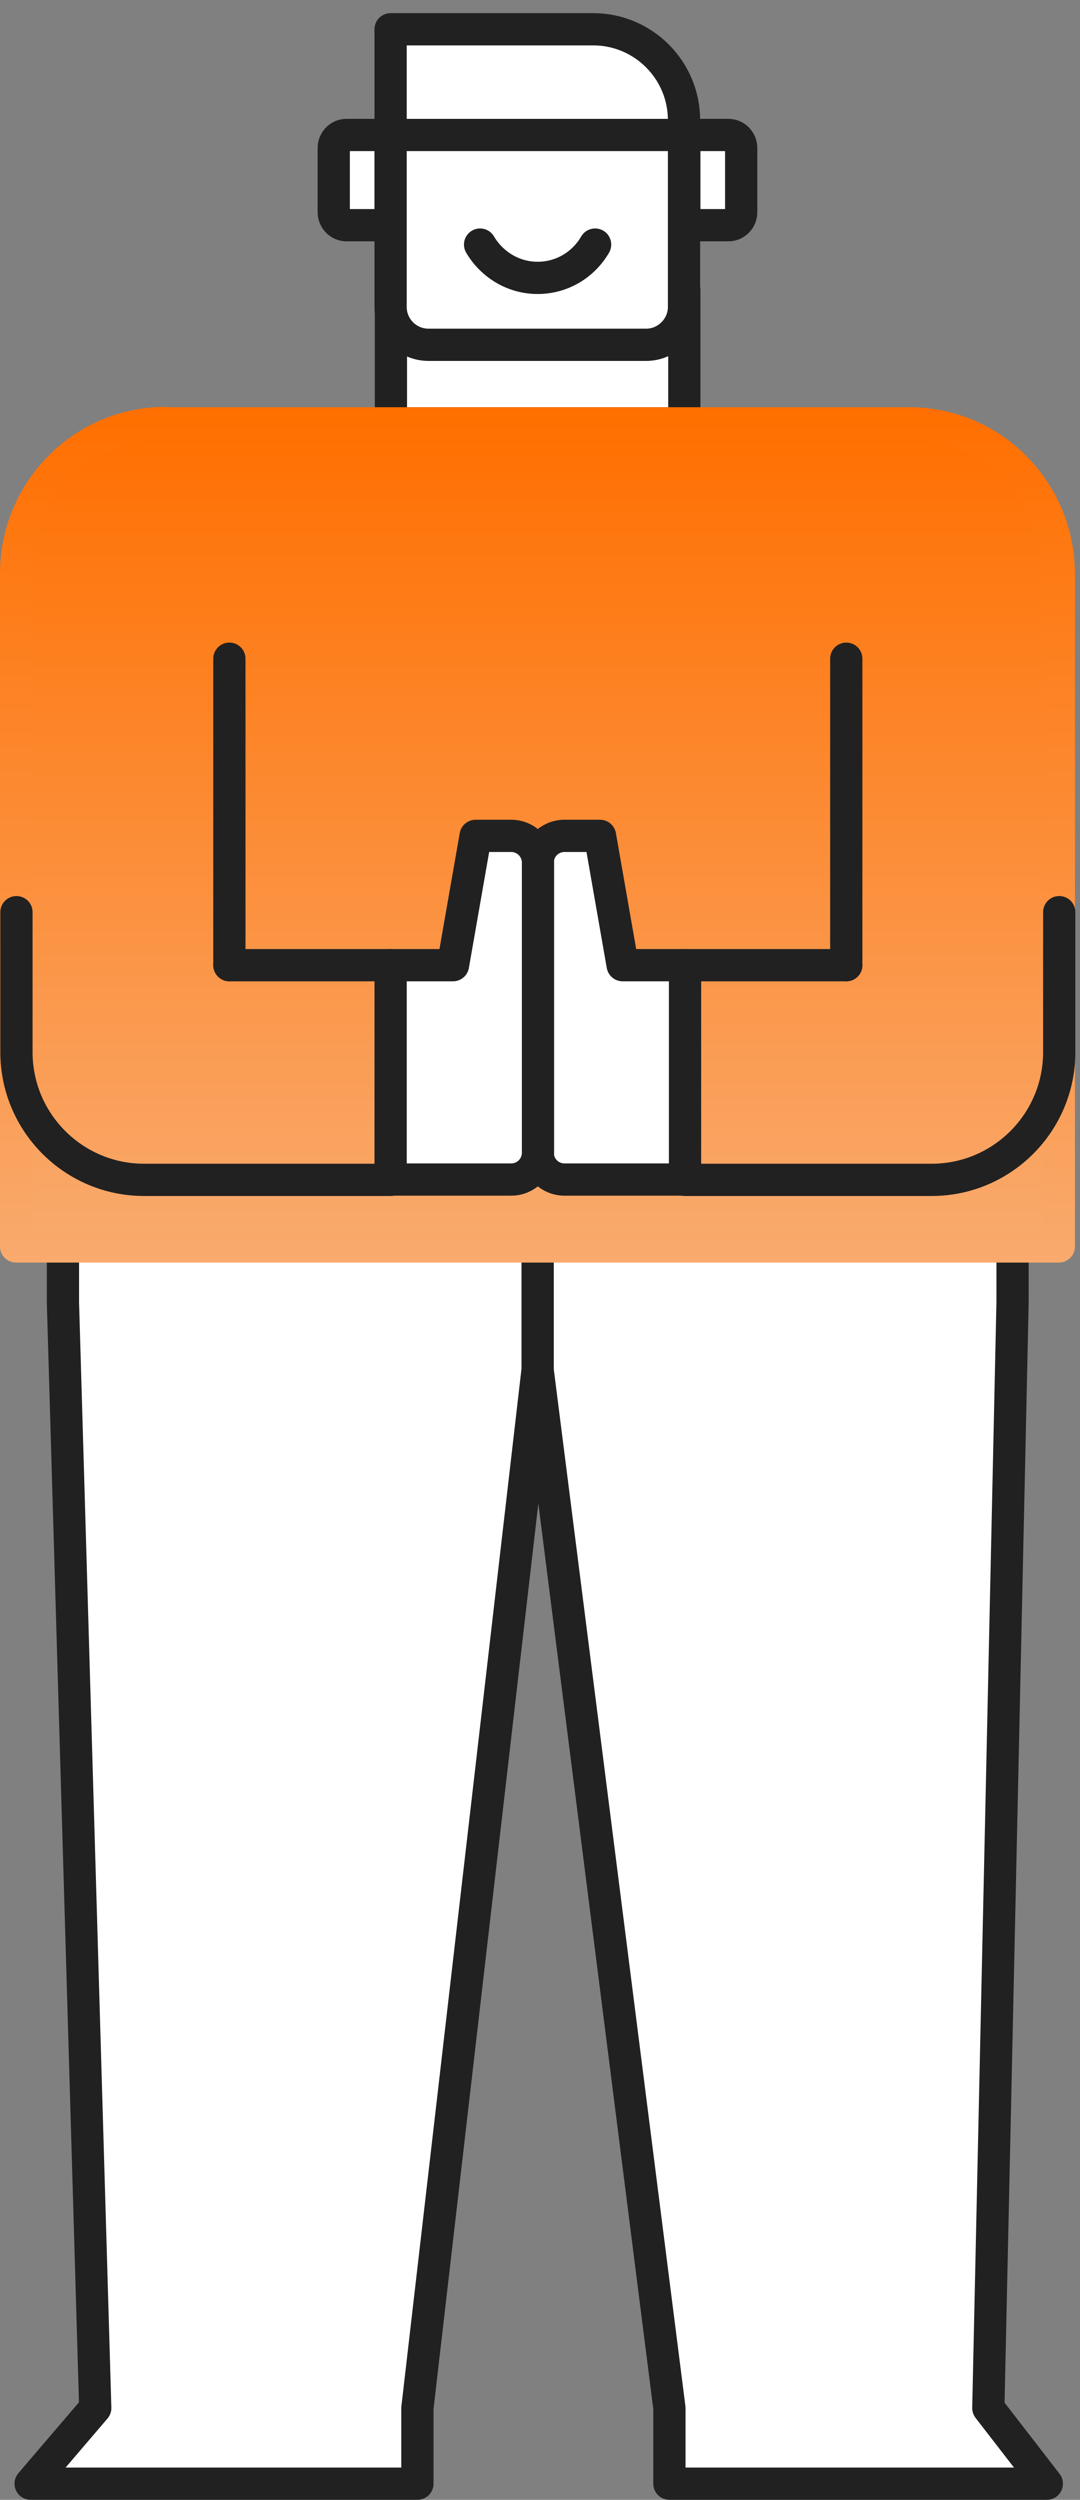 <svg width="67" height="155" viewBox="0 0 67 155" fill="none" xmlns="http://www.w3.org/2000/svg">
<rect x="0" y="0" width="67" height="155" fill="#808080" stroke="none"/>
<path d="M42.453 17.992H24.252V26.25H42.453V17.992Z" fill="white" stroke="#212121" stroke-width="2" stroke-linecap="round" stroke-linejoin="round"/>
<path d="M42.453 8.37H45.199C45.62 8.37 45.981 8.731 45.981 9.172V13.161C45.981 13.602 45.62 13.963 45.199 13.963H42.453V8.39V8.37Z" fill="white" stroke="#212121" stroke-width="2" stroke-linecap="round" stroke-linejoin="round"/>
<path d="M24.233 8.37H21.487C21.066 8.37 20.705 8.731 20.705 9.172V13.161C20.705 13.602 21.066 13.963 21.487 13.963H24.233V8.39V8.37Z" fill="white" stroke="#212121" stroke-width="2" stroke-linecap="round" stroke-linejoin="round"/>
<path d="M36.801 1.815C39.908 1.815 42.434 4.341 42.434 7.448V19.034C42.434 20.317 41.371 21.379 40.088 21.379H26.578C25.295 21.379 24.232 20.337 24.232 19.034V1.815H36.801Z" fill="white" stroke="#212121" stroke-width="2" stroke-linecap="round" stroke-linejoin="round"/>
<path d="M36.919 15.165C36.198 16.408 34.875 17.23 33.351 17.23C31.828 17.23 30.505 16.388 29.783 15.165" fill="white"/>
<path d="M36.919 15.165C36.198 16.408 34.875 17.23 33.351 17.23C31.828 17.23 30.505 16.388 29.783 15.165" stroke="#212121" stroke-width="2" stroke-linecap="round" stroke-linejoin="round"/>
<path d="M24.232 8.37H43.015H24.232Z" fill="white" stroke="#212121" stroke-width="2" stroke-linecap="round" stroke-linejoin="round"/>
<path d="M41.528 154H64.941L61.313 149.309L62.816 80.754V77.266H33.35V84.923L41.528 149.309V154Z" fill="white" stroke="#212121" stroke-width="2" stroke-linecap="round" stroke-linejoin="round"/>
<path d="M1.9 154H25.895V149.309L33.352 84.923V77.266H3.905V80.754L5.909 149.309L1.9 154Z" fill="white" stroke="#212121" stroke-width="2" stroke-linecap="round" stroke-linejoin="round"/>
<path d="M10.281 26.25H56.426C61.537 26.25 65.687 30.44 65.687 35.592V77.286H1V35.571C1 30.42 5.149 26.23 10.261 26.23L10.281 26.25Z" fill="url(#paint0_linear_544_1108)" stroke="url(#paint1_linear_544_1108)" stroke-width="2" stroke-linecap="round" stroke-linejoin="round"/>
<path d="M52.501 59.846H42.498V73.157H57.793C62.163 73.157 65.711 69.609 65.711 65.239V56.559" stroke="#212121" stroke-width="2" stroke-linecap="round" stroke-linejoin="round"/>
<path d="M33.355 71.473C33.355 72.395 34.097 73.137 35.019 73.137H42.496V59.846H38.627L37.224 51.828H35.019C34.097 51.828 33.355 52.57 33.355 53.492C33.355 54.114 33.355 70.811 33.355 71.473Z" fill="white" stroke="#212121" stroke-width="2" stroke-linecap="round" stroke-linejoin="round"/>
<path d="M52.5 40.843V59.846V40.843Z" fill="white"/>
<path d="M52.5 40.843V59.846" stroke="#212121" stroke-width="2" stroke-linecap="round" stroke-linejoin="round"/>
<path d="M14.231 59.846H24.234V73.157H8.939C4.57 73.157 1.021 69.609 1.021 65.239V56.559" stroke="#212121" stroke-width="2" stroke-linecap="round" stroke-linejoin="round"/>
<path d="M33.375 71.473C33.375 72.395 32.633 73.137 31.711 73.137H24.234V59.846H28.103L29.506 51.828H31.711C32.633 51.828 33.375 52.57 33.375 53.492C33.375 54.414 33.375 70.811 33.375 71.473Z" fill="white" stroke="#212121" stroke-width="2" stroke-linecap="round" stroke-linejoin="round"/>
<path d="M14.23 40.843V59.846V40.843Z" fill="white"/>
<path d="M14.23 40.843V59.846" stroke="#212121" stroke-width="2" stroke-linecap="round" stroke-linejoin="round"/>
<defs>
<linearGradient id="paint0_linear_544_1108" x1="33.353" y1="77.266" x2="33.353" y2="26.25" gradientUnits="userSpaceOnUse">
<stop stop-color="#F9AA6D"/>
<stop offset="1" stop-color="#FF6F00"/>
</linearGradient>
<linearGradient id="paint1_linear_544_1108" x1="33.353" y1="78.268" x2="33.353" y2="25.248" gradientUnits="userSpaceOnUse">
<stop stop-color="#F9AA6D"/>
<stop offset="1" stop-color="#FF6F00"/>
</linearGradient>
</defs>
</svg>
